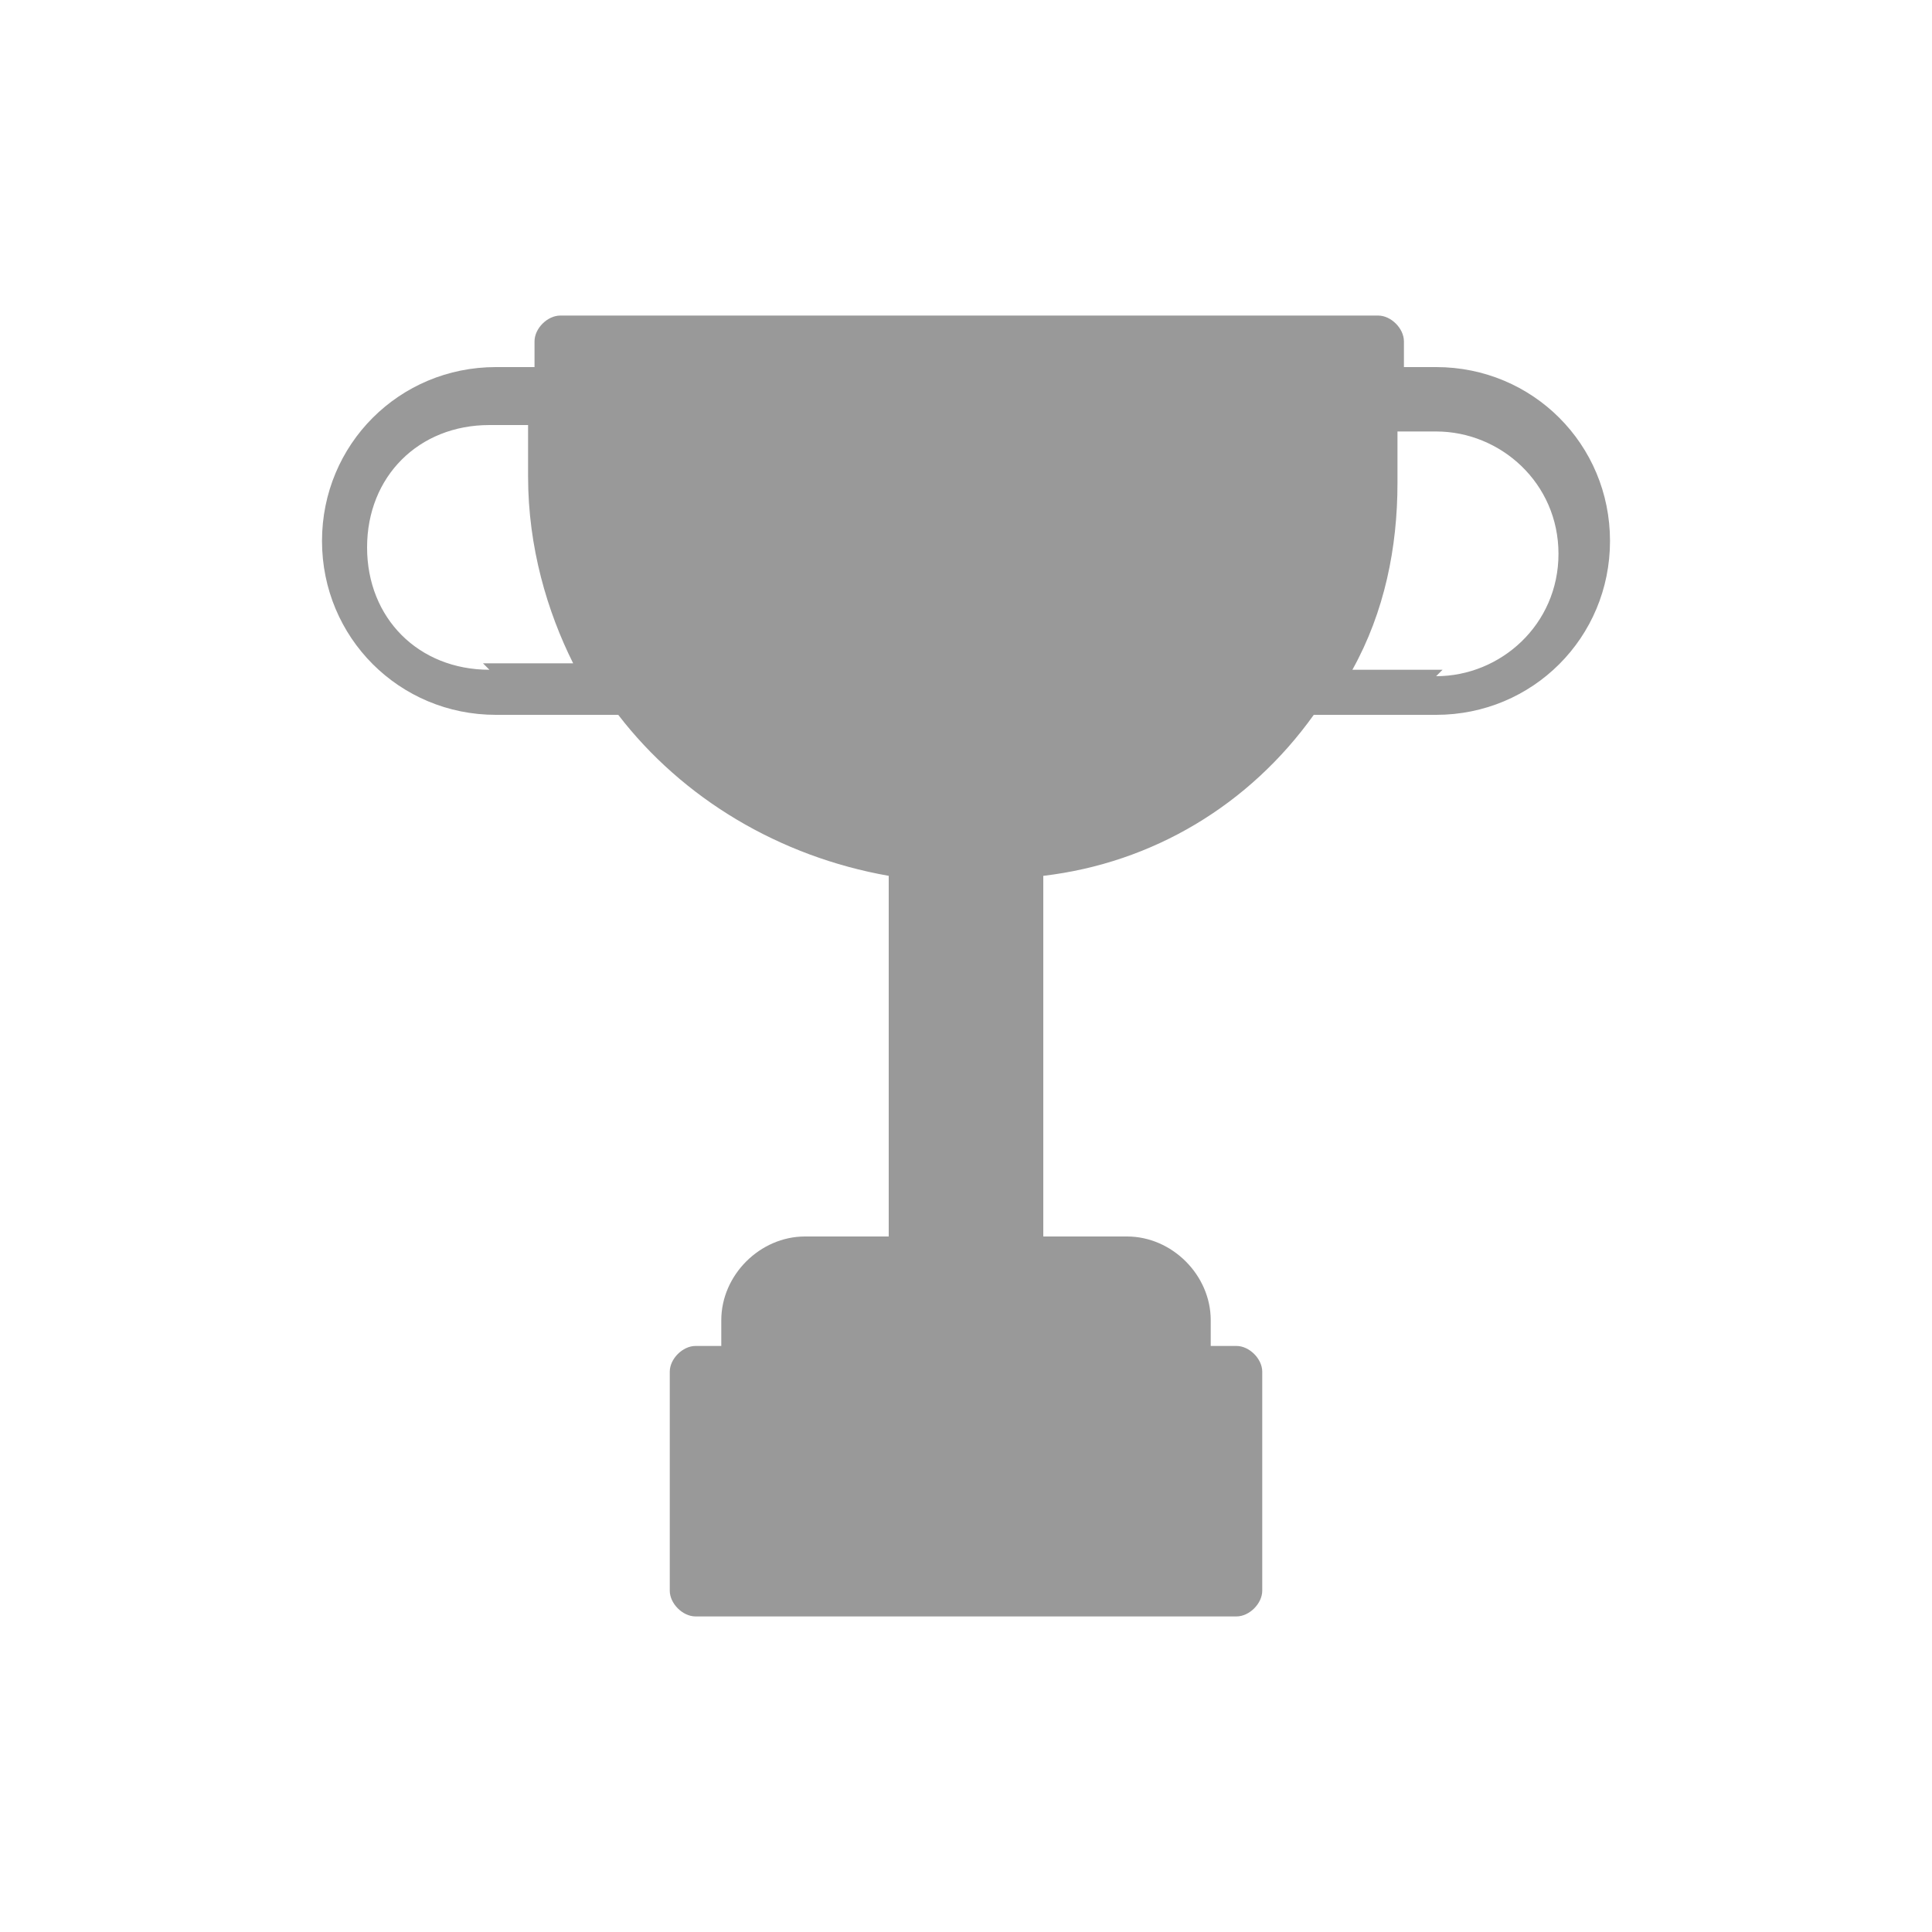 <?xml version="1.0" encoding="UTF-8"?>
<svg id="Warstwa_1" data-name="Warstwa 1" xmlns="http://www.w3.org/2000/svg" version="1.1" viewBox="0 0 30 30">
  <defs>
    <style>
      .cls-1 {
        fill: #999;
        stroke-width: 0px;
      }
    </style>
  </defs>
  <g id="ikonki">
    <path id="Vector" class="cls-1" d="M8.7,5.3h12.7v1.7c0,3.5-2.8,6.3-6.3,6.3s-6.3-2.8-6.3-6.3v-1.7Z"/>
    <path id="Vector_2" data-name="Vector 2" class="cls-1" d="M15.8,13.3h-1.7v6.3h1.7v-6.3Z"/>
    <path id="Vector_3" data-name="Vector 3" class="cls-1" d="M19.2,21.3h-8.4v3.4h8.4v-3.4Z"/>
    <path id="Vector_4" data-name="Vector 4" class="cls-1" d="M13.3,19.6h3.4c.9,0,1.7.8,1.7,1.7h-6.7c0-.9.8-1.7,1.7-1.7h0Z"/>
    <path id="Vector_5" data-name="Vector 5" class="cls-1" d="M22.4,5.7h-.6v-.4c0-.2-.2-.4-.4-.4h-12.7c-.2,0-.4.2-.4.4v.4h-.6c-1.5,0-2.7,1.2-2.7,2.7s1.2,2.7,2.7,2.7h1.9c1,1.3,2.5,2.2,4.2,2.5v5.6h-1.3c-.7,0-1.3.6-1.3,1.3v.4h-.4c-.2,0-.4.2-.4.4v3.4c0,.2.2.4.4.4h8.4c.2,0,.4-.2.4-.4v-3.4c0-.2-.2-.4-.4-.4h-.4v-.4c0-.7-.6-1.3-1.3-1.3h-1.3v-5.6c1.7-.2,3.2-1.1,4.2-2.5h1.9c1.5,0,2.7-1.2,2.7-2.7s-1.2-2.7-2.7-2.7ZM7.6,10.4c-1.1,0-1.9-.8-1.9-1.9s.8-1.9,1.9-1.9h.6v.8c0,1.1.3,2.1.7,2.9h-1.4ZM18.8,24.3h-7.6v-2.5h7.6v2.5ZM17.9,20.5v.4h-5.9v-.4c0-.2.2-.4.4-.4h5.1c.2,0,.4.2.4.4h0ZM14.6,19.2v-5.5h.8v5.5h-.8ZM20.9,7.4c0,3-2.5,5.5-5.5,5.5h-.8c-3,0-5.5-2.5-5.5-5.5v-1.7h11.8v1.7ZM22.4,10.4h-1.4c.5-.9.7-1.9.7-2.9v-.8h.6c1,0,1.9.8,1.9,1.9s-.9,1.9-1.9,1.9h0Z"/>
  </g>
</svg>